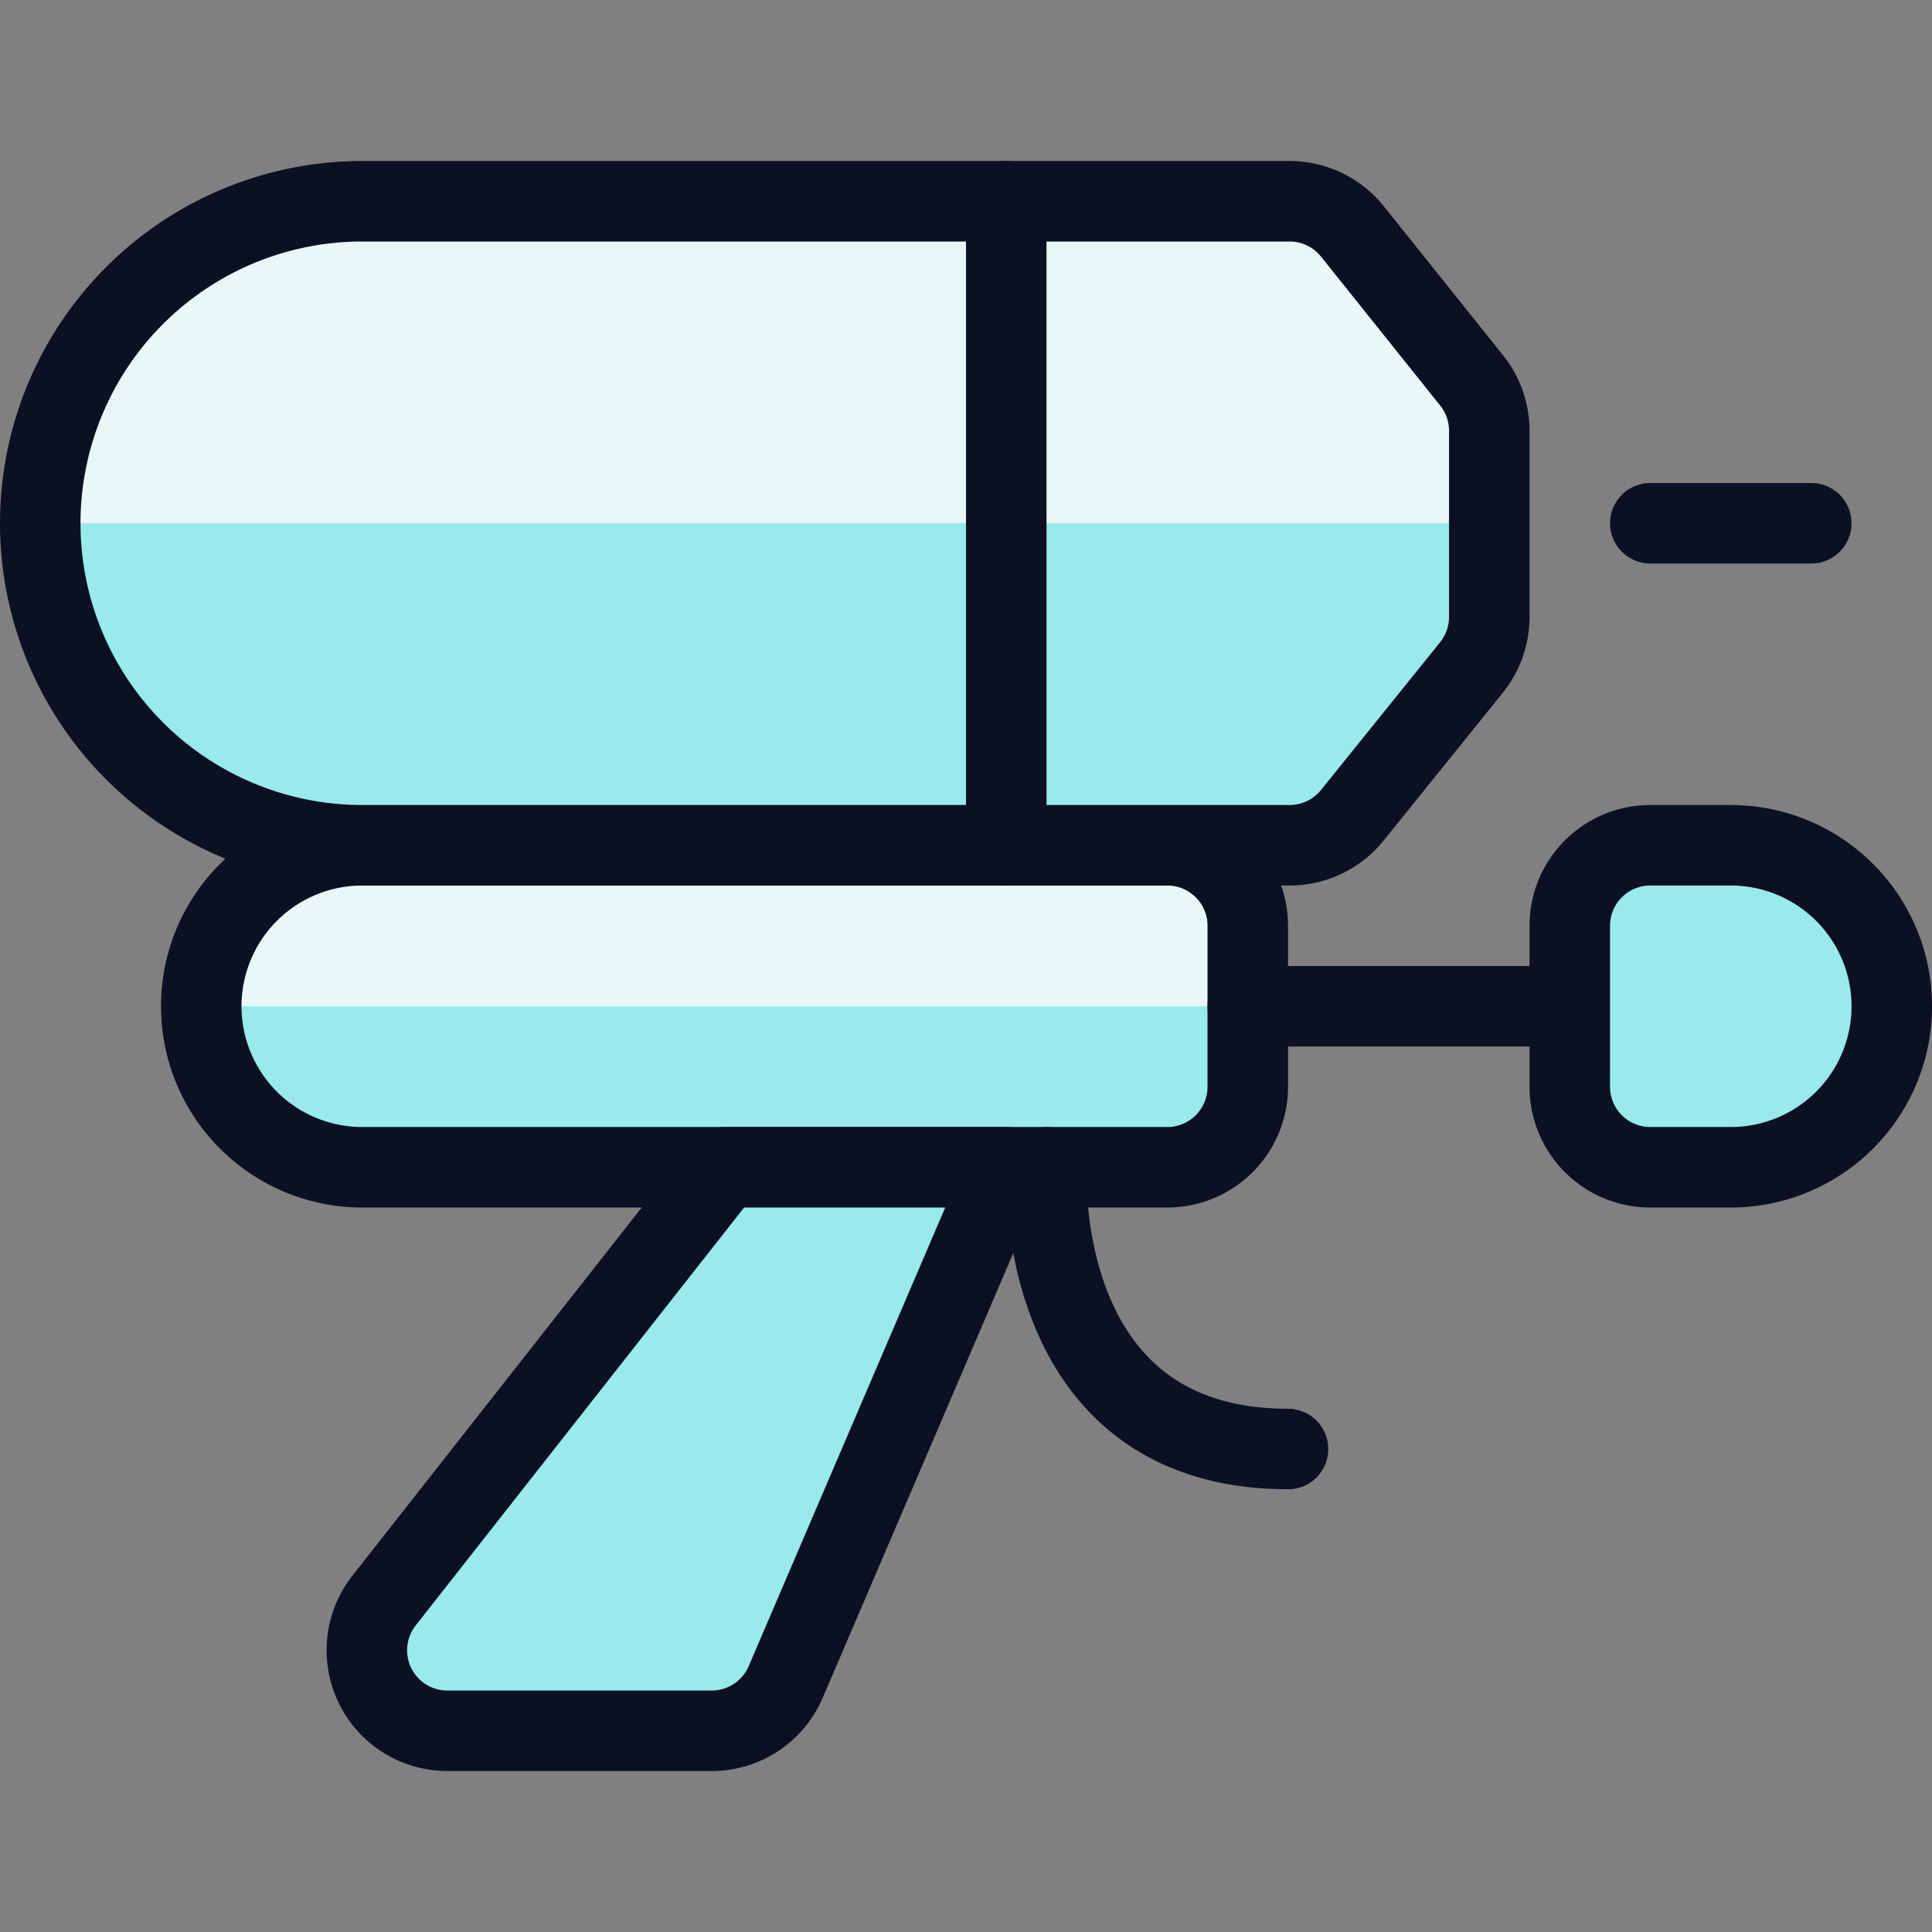 <svg xmlns="http://www.w3.org/2000/svg" viewBox="0 0 400 400"><rect x="0" y="0" width="400" height="400" fill="#808080" stroke="none"/><g transform="matrix(16.667,0,0,16.667,0,0)"><defs><style>.a{fill:#99EAEA;}.b{fill:#EAF7F7;}.c{fill:none;}.c,.d{stroke:#0B1123;stroke-linecap:round;stroke-linejoin:round;}.d{fill:#99EAEA;}.e{fill:#99EAEA;}.f{fill:#EAF7F7;}.g{fill:#99EAEA;}.h{fill:#EAF7F7;}</style></defs><title>party-water-gun</title><path class="a" d="M14.5,14.5H4.5a2,2,0,0,1-2-2h0a2,2,0,0,1,2-2h10a1,1,0,0,1,1,1v2A1,1,0,0,1,14.5,14.5Z"></path><path class="b" d="M15.5,11.5a1,1,0,0,0-1-1H4.5a2,2,0,0,0-2,2h13Z"></path><path class="c" d="M14.5,14.5H4.5a2,2,0,0,1-2-2h0a2,2,0,0,1,2-2h10a1,1,0,0,1,1,1v2A1,1,0,0,1,14.5,14.5Z"></path><line class="c" x1="15.5" y1="12.5" x2="19.5" y2="12.5"></line><path class="d" d="M12.5,14.5H9L4.771,19.882A1,1,0,0,0,5.557,21.5H8.841a1,1,0,0,0,.919-.606Z"></path><path class="c" d="M13,14.5S12.8,18,16,18"></path><line class="c" x1="20.5" y1="6.5" x2="22.5" y2="6.5"></line><path class="e" d="M4.5,2.5a4,4,0,0,0,0,8h8v-8Z"></path><path class="f" d="M12.5,2.5h-8a4,4,0,0,0-4,4h12Z"></path><path class="c" d="M4.5,2.5a4,4,0,0,0,0,8h8v-8Z"></path><path class="g" d="M18.281,4.726,16.8,2.875a1,1,0,0,0-.781-.375H12.5v8h3.52a1,1,0,0,0,.779-.373l1.48-1.836a1,1,0,0,0,.221-.627V5.351A1,1,0,0,0,18.281,4.726Z"></path><path class="h" d="M18.5,6.5V5.351a1,1,0,0,0-.219-.625L16.8,2.875a1,1,0,0,0-.781-.375H12.5v4Z"></path><path class="d" d="M23.5,12.5a2,2,0,0,1-2,2h-1a1,1,0,0,1-1-1v-2a1,1,0,0,1,1-1h1A2,2,0,0,1,23.5,12.5Z"></path><path class="c" d="M18.281,4.726,16.8,2.875a1,1,0,0,0-.781-.375H12.5v8h3.52a1,1,0,0,0,.779-.373l1.48-1.836a1,1,0,0,0,.221-.627V5.351A1,1,0,0,0,18.281,4.726Z"></path></g></svg>